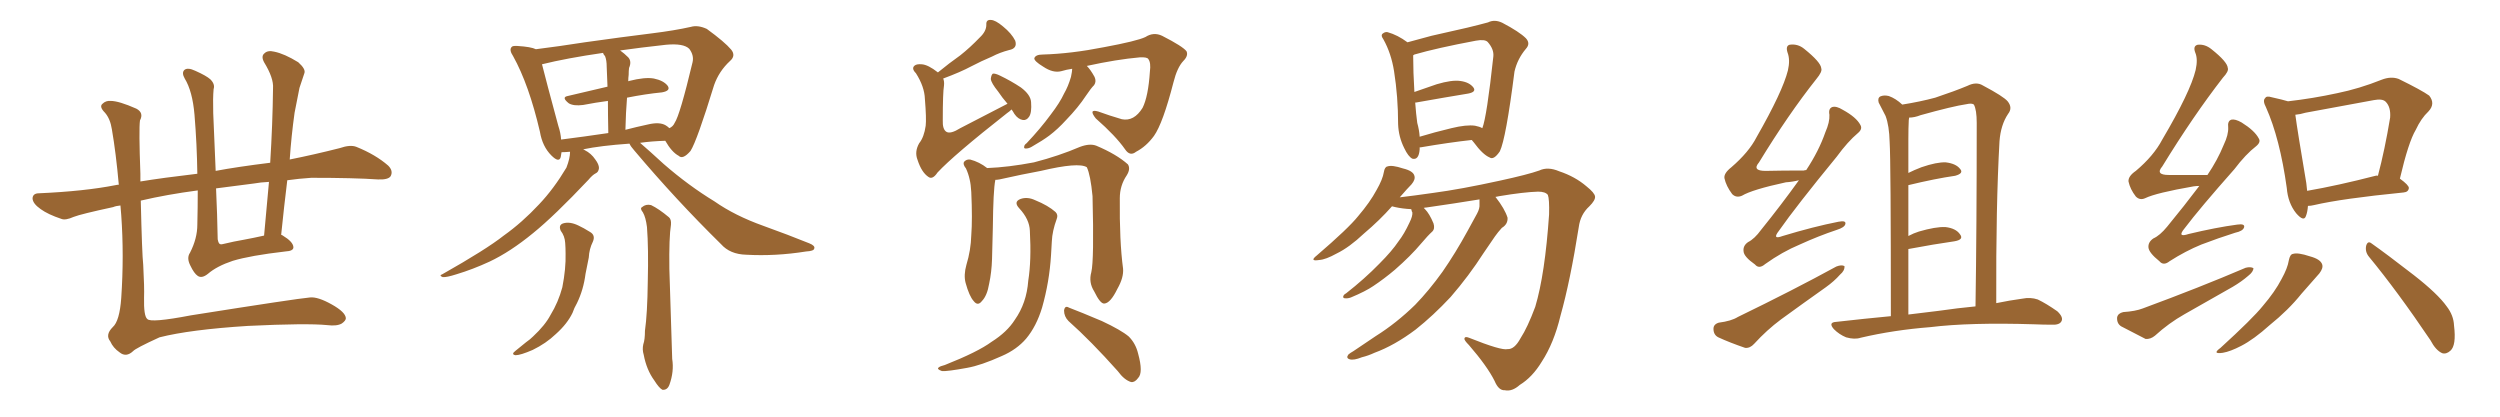 <svg xmlns="http://www.w3.org/2000/svg" xmlns:xlink="http://www.w3.org/1999/xlink" width="900" height="150"><path fill="#996633" padding="10" d="M71.19 68.55L71.19 68.55Q60.06 70.02 50.68 72.22L50.68 72.22Q51.12 91.41 51.56 95.36L51.56 95.36Q52.00 103.56 51.86 107.08L51.86 107.08Q51.71 113.82 53.03 114.84L53.03 114.84Q54.20 116.31 68.70 113.53L68.70 113.53Q106.64 107.52 111.62 107.08L111.62 107.08Q114.40 106.79 119.38 109.57L119.38 109.57Q124.37 112.35 124.51 114.55L124.51 114.55Q124.51 115.43 123.05 116.46L123.05 116.46Q121.29 117.48 117.77 117.04L117.77 117.04Q110.45 116.31 89.21 117.33L89.21 117.33Q68.41 118.65 57.42 121.44L57.42 121.44Q48.78 125.39 47.90 126.42L47.90 126.42Q45.41 128.76 43.07 126.86L43.07 126.86Q40.72 125.24 39.70 122.90L39.70 122.90Q37.79 120.56 40.58 117.77L40.58 117.77Q43.07 115.58 43.65 107.23L43.65 107.23Q44.68 91.99 43.65 77.49L43.65 77.49Q43.51 75.44 43.36 73.97L43.36 73.97Q41.75 74.12 40.72 74.56L40.72 74.56Q29.15 77.05 26.51 78.08L26.51 78.08Q23.58 79.39 22.12 78.81L22.12 78.81Q17.29 77.20 14.65 75.29L14.65 75.29Q11.72 73.24 11.72 71.34L11.72 71.34Q11.87 69.58 14.06 69.58L14.06 69.58Q30.47 68.85 41.60 66.65L41.60 66.65Q42.19 66.50 42.77 66.50L42.77 66.50Q41.75 55.08 40.28 46.58L40.28 46.58Q39.70 42.77 37.79 40.58L37.79 40.58Q35.60 38.38 36.91 37.35L36.91 37.35Q38.09 36.18 39.84 36.33L39.84 36.33Q42.77 36.33 49.07 39.11L49.07 39.11Q51.86 40.58 50.39 43.36L50.39 43.36Q49.95 46.58 50.54 62.55L50.54 62.55Q50.54 63.87 50.54 65.33L50.54 65.33Q58.59 64.01 71.04 62.55L71.04 62.55Q70.90 52.00 70.02 41.31L70.02 41.31Q69.29 32.81 66.50 28.27L66.50 28.27Q65.33 26.22 66.36 25.20L66.36 25.20Q67.53 24.17 70.31 25.49L70.31 25.49Q74.27 27.25 75.73 28.56L75.73 28.56Q77.49 30.32 76.90 32.08L76.90 32.08Q76.61 35.30 76.76 40.72L76.76 40.72Q77.20 51.71 77.64 61.52L77.64 61.52Q85.40 60.06 97.27 58.59L97.27 58.59Q98.14 44.68 98.29 31.79L98.29 31.79Q98.58 28.13 95.07 22.41L95.07 22.41Q93.90 20.21 95.21 19.19L95.21 19.19Q96.39 18.02 98.73 18.60L98.73 18.60Q102.39 19.34 107.37 22.41L107.37 22.41Q110.16 24.90 109.57 26.37L109.57 26.37Q108.84 28.56 107.81 31.64L107.81 31.64Q107.08 35.16 106.05 40.58L106.05 40.58Q104.88 48.93 104.30 57.42L104.30 57.42Q113.09 55.66 122.31 53.32L122.31 53.32Q126.12 52.00 128.32 52.88L128.32 52.88Q135.21 55.66 139.75 59.62L139.75 59.62Q141.65 61.52 140.63 63.43L140.63 63.43Q139.75 64.75 136.08 64.60L136.08 64.60Q127.59 64.01 112.06 64.01L112.06 64.01Q107.52 64.31 103.42 64.89L103.42 64.89Q102.25 74.41 101.22 84.52L101.22 84.52Q101.66 84.67 101.81 84.81L101.81 84.81Q105.47 87.01 105.62 88.92L105.62 88.92Q105.76 90.38 102.69 90.53L102.69 90.53Q90.09 91.99 83.79 93.90L83.79 93.90Q78.08 95.80 74.85 98.58L74.85 98.58Q72.66 100.34 71.19 99.32L71.19 99.32Q69.87 98.44 68.55 95.65L68.55 95.65Q67.09 92.87 68.41 90.97L68.41 90.97Q71.04 85.84 71.04 80.86L71.04 80.86Q71.19 74.71 71.19 68.55ZM87.89 86.28L87.89 86.28L87.89 86.28Q91.11 85.69 95.07 84.81L95.07 84.81Q95.95 74.85 96.83 65.48L96.83 65.48Q93.75 65.63 91.41 66.06L91.41 66.06Q84.52 66.94 77.78 67.82L77.78 67.82Q78.22 77.34 78.37 86.13L78.37 86.13Q78.66 87.74 79.25 87.89L79.25 87.89Q79.54 88.04 80.13 87.89L80.13 87.89Q84.38 86.87 87.89 86.28ZM226.61 51.71L226.61 51.71Q216.21 52.44 209.91 53.76L209.91 53.76Q210.35 53.91 210.50 54.05L210.50 54.05Q212.84 55.22 214.31 57.42L214.31 57.42Q215.63 59.18 215.63 60.50L215.63 60.50Q215.48 61.96 214.45 62.40L214.45 62.40Q213.28 62.99 211.82 64.75L211.82 64.75Q199.51 77.78 191.89 83.94L191.89 83.94Q183.69 90.67 176.22 94.19L176.22 94.19Q170.21 96.97 164.36 98.73L164.36 98.73Q160.69 99.90 159.38 99.76L159.38 99.76Q157.91 99.17 159.23 98.73L159.23 98.73Q175.05 89.79 181.35 84.81L181.35 84.81Q187.94 80.13 194.09 73.54L194.09 73.54Q199.37 67.97 203.91 60.35L203.91 60.35Q205.22 56.98 205.22 54.64L205.22 54.64Q205.08 54.64 205.08 54.64L205.08 54.64Q203.47 54.79 202.15 54.79L202.15 54.79Q202.00 55.66 201.86 56.54L201.86 56.54Q201.27 58.74 198.49 55.96L198.49 55.96Q195.26 52.73 194.38 47.46L194.38 47.46Q190.43 30.47 184.72 20.21L184.72 20.21Q183.25 18.02 184.13 16.99L184.13 16.99Q184.42 16.41 186.33 16.55L186.33 16.55Q191.16 16.85 192.92 17.72L192.92 17.72Q201.12 16.70 210.50 15.23L210.50 15.23Q223.97 13.33 234.67 12.01L234.67 12.01Q242.87 10.99 248.73 9.67L248.73 9.67Q251.22 8.94 254.44 10.40L254.44 10.40Q260.89 15.09 263.23 17.87L263.23 17.87Q264.99 20.07 262.79 21.97L262.79 21.97Q258.84 25.63 257.08 30.62L257.08 30.62L257.08 30.62Q250.93 50.68 248.58 54.35L248.58 54.35Q245.80 57.57 244.34 56.10L244.34 56.10Q241.85 54.79 239.50 50.68L239.50 50.68Q234.52 50.83 230.42 51.42L230.42 51.42Q233.50 54.05 238.92 59.03L238.92 59.03Q247.85 66.80 257.23 72.51L257.23 72.51Q264.55 77.64 274.80 81.30L274.80 81.30Q283.74 84.52 291.36 87.60L291.36 87.60Q293.55 88.48 293.12 89.50L293.12 89.50Q292.97 90.38 290.19 90.53L290.19 90.53Q279.20 92.29 268.65 91.70L268.65 91.70Q262.79 91.55 259.57 87.89L259.57 87.89Q243.31 71.92 228.37 54.20L228.37 54.20Q227.05 52.73 226.61 51.71ZM239.65 45.12L239.65 45.12Q240.38 45.56 240.97 46.14L240.97 46.14Q242.29 45.56 242.87 44.24L242.87 44.24Q244.78 41.46 249.32 22.41L249.32 22.41Q249.90 19.92 248.14 17.58L248.14 17.58Q246.09 15.53 239.79 16.11L239.79 16.11Q230.42 17.14 223.24 18.16L223.24 18.16Q224.71 19.19 226.17 20.65L226.17 20.65Q227.49 22.12 226.46 24.46L226.46 24.46Q226.32 25.49 226.32 26.95L226.32 26.95Q226.17 27.98 226.17 29.30L226.17 29.30Q226.32 29.15 226.46 29.15L226.46 29.15Q232.18 27.69 235.40 28.27L235.40 28.27Q238.92 29.00 240.38 30.91L240.38 30.91Q241.55 32.67 238.33 33.25L238.33 33.25Q232.32 33.84 225.73 35.16L225.73 35.16Q225.29 40.43 225.15 46.73L225.15 46.73Q229.10 45.70 233.20 44.82L233.20 44.82Q237.45 43.80 239.65 45.12ZM202.00 50.24L202.00 50.24Q210.06 49.22 218.99 47.90L218.99 47.90Q218.85 41.16 218.85 36.33L218.85 36.33Q214.45 36.91 209.91 37.79L209.91 37.79Q206.54 38.23 204.79 37.21L204.79 37.21Q202.00 35.01 204.35 34.57L204.35 34.57Q211.08 32.96 218.70 31.20L218.70 31.20Q218.41 25.34 218.41 24.02L218.41 24.02Q218.41 21.68 217.82 20.21L217.82 20.21Q217.24 19.63 217.09 19.04L217.09 19.04Q203.91 20.95 195.12 23.14L195.12 23.14Q196.58 29.00 200.98 45.26L200.98 45.26Q201.86 47.90 202.00 50.24ZM201.86 83.06L201.86 83.06Q200.98 81.01 202.73 80.42L202.73 80.42Q205.08 79.69 208.15 81.15L208.15 81.15Q210.06 82.03 212.40 83.50L212.40 83.50Q214.45 84.67 213.43 87.01L213.43 87.01Q212.11 89.65 211.96 92.72L211.96 92.72Q211.38 95.51 210.79 98.58L210.79 98.58Q210.06 104.30 207.71 109.13L207.71 109.13Q206.69 110.89 206.10 112.65L206.10 112.65Q204.20 116.60 200.10 120.26L200.10 120.26Q196.58 123.63 191.75 125.98L191.75 125.98Q187.35 127.88 185.60 127.88L185.60 127.88Q183.84 127.59 185.60 126.27L185.60 126.27Q187.50 124.66 189.40 123.19L189.40 123.19Q190.87 122.17 191.89 121.14L191.89 121.14Q196.29 117.04 198.19 113.38L198.19 113.38Q200.98 108.84 202.44 103.42L202.44 103.42Q203.76 96.68 203.61 91.26L203.61 91.26Q203.61 89.21 203.47 87.45L203.47 87.45Q203.32 84.96 201.86 83.06ZM231.45 76.46L231.45 76.46L231.45 76.46Q230.27 75 231.15 74.56L231.15 74.56Q232.47 73.39 234.38 73.83L234.38 73.83Q237.16 75.15 240.82 78.22L240.82 78.22Q241.70 78.96 241.55 80.86L241.55 80.86Q240.82 85.40 240.97 96.83L240.97 96.83Q241.41 111.47 241.99 129.20L241.99 129.20Q242.72 133.74 240.97 138.57L240.97 138.57Q240.23 140.48 238.48 140.33L238.48 140.33Q237.30 139.75 235.55 136.96L235.55 136.96Q232.76 133.15 231.74 127.73L231.74 127.73Q231.15 125.83 231.59 123.93L231.59 123.93Q232.18 122.31 232.18 119.09L232.18 119.09Q233.06 112.94 233.20 101.37L233.20 101.37Q233.50 89.36 232.91 81.74L232.91 81.74Q232.47 78.22 231.45 76.46ZM364.16 39.40L364.16 39.40Q363.43 40.14 362.55 40.72L362.55 40.72Q343.36 55.81 337.50 62.11L337.50 62.11Q335.74 64.75 334.28 63.72L334.28 63.72Q331.79 62.11 330.32 57.57L330.32 57.57Q329.15 54.64 330.91 51.56L330.91 51.56Q332.67 49.37 333.25 45.26L333.25 45.26Q333.54 42.77 332.96 35.60L332.96 35.60Q332.81 31.20 329.74 26.37L329.74 26.37Q327.98 24.61 329.30 23.58L329.30 23.58Q330.03 23.00 331.79 23.14L331.79 23.14Q334.13 23.29 337.65 26.07L337.65 26.07Q341.75 22.71 345.70 19.92L345.70 19.92Q349.22 17.14 352.73 13.48L352.73 13.48Q355.08 11.28 355.08 8.94L355.08 8.94Q354.93 7.03 356.69 7.18L356.69 7.18Q358.30 7.18 361.08 9.52L361.08 9.52Q364.16 12.01 365.48 14.65L365.48 14.65Q366.36 17.43 363.28 18.02L363.28 18.02Q359.91 18.90 357.13 20.36L357.13 20.36Q353.32 21.97 349.66 23.88L349.66 23.88Q345.85 25.93 339.55 28.27L339.55 28.27Q339.99 29.30 339.84 30.76L339.84 30.76Q339.40 33.40 339.40 43.21L339.40 43.21Q339.26 46.58 340.72 47.46L340.72 47.46Q342.19 48.34 345.70 46.14L345.70 46.14Q354.64 41.46 362.70 37.35L362.70 37.35Q360.79 35.16 359.33 32.96L359.33 32.96Q356.84 29.88 356.69 28.42L356.69 28.42Q356.84 26.95 357.42 26.51L357.42 26.51Q358.30 26.37 360.06 27.25L360.06 27.25Q364.01 29.15 367.53 31.49L367.53 31.49Q371.04 34.13 371.19 36.77L371.19 36.77Q371.48 40.58 370.46 42.04L370.46 42.04Q369.58 43.36 368.26 43.21L368.26 43.21Q366.50 42.92 365.19 41.02L365.19 41.02Q364.60 39.99 364.16 39.40ZM385.99 24.76L385.99 24.76Q383.94 25.05 382.03 25.63L382.03 25.63Q379.10 26.37 375.59 24.02L375.59 24.02Q372.22 21.97 372.36 20.95L372.36 20.95Q372.80 19.63 375.44 19.63L375.44 19.63Q385.55 19.34 397.41 16.99L397.41 16.99Q409.28 14.79 412.35 13.33L412.35 13.33Q415.28 11.43 418.36 12.89L418.36 12.89Q425.83 16.70 427.15 18.46L427.15 18.46Q427.88 20.07 425.98 21.97L425.98 21.97Q423.78 24.32 422.46 29.59L422.46 29.59Q418.65 44.38 415.43 48.93L415.43 48.93Q412.65 52.73 408.98 54.64L408.98 54.64Q406.79 56.40 405.03 53.76L405.03 53.76Q401.66 48.93 394.48 42.63L394.48 42.63Q391.70 39.11 395.36 40.14L395.36 40.14Q399.32 41.60 403.86 42.92L403.86 42.92Q408.25 43.80 411.33 38.82L411.33 38.82Q413.38 34.72 413.96 25.78L413.96 25.78Q414.40 22.56 413.38 21.24L413.38 21.24Q412.94 20.51 410.30 20.65L410.30 20.65Q401.95 21.39 391.26 23.73L391.26 23.73Q392.58 25.05 394.04 27.69L394.04 27.69Q394.78 29.30 393.90 30.62L393.90 30.62Q392.72 31.79 390.97 34.42L390.97 34.42Q388.18 38.67 383.79 43.21L383.79 43.21Q380.86 46.44 377.78 48.78L377.78 48.78Q375.44 50.54 371.34 52.88L371.34 52.88Q370.31 53.47 369.29 53.47L369.29 53.47Q368.55 53.47 368.70 52.88L368.70 52.88Q368.70 52.15 369.58 51.56L369.58 51.56Q374.56 46.29 378.22 41.31L378.22 41.31Q381.59 36.91 383.06 33.69L383.06 33.69Q384.52 31.20 385.55 27.69L385.55 27.69Q385.99 25.63 385.99 24.76ZM392.87 98.00L392.87 98.00Q393.90 93.60 393.31 70.61L393.31 70.61Q392.58 62.99 391.26 60.21L391.26 60.21L391.26 60.21Q388.33 58.30 374.71 61.52L374.71 61.52Q368.26 62.70 359.77 64.60L359.77 64.60Q358.89 64.75 358.30 64.75L358.30 64.75Q358.30 64.75 358.30 64.89L358.30 64.89Q357.57 68.41 357.42 82.03L357.42 82.03Q357.28 87.60 357.13 93.31L357.13 93.31Q356.98 98.00 356.10 102.10L356.10 102.10Q355.37 106.49 353.47 108.40L353.47 108.40Q352.00 110.30 350.54 108.40L350.54 108.40Q348.93 106.64 347.61 101.81L347.61 101.81Q346.88 99.02 347.90 95.36L347.90 95.36Q349.51 90.09 349.66 84.67L349.66 84.67Q350.10 78.96 349.66 69.14L349.66 69.14Q349.51 66.36 349.07 64.60L349.07 64.60Q348.63 62.55 347.75 60.64L347.75 60.64Q346.58 59.18 347.02 58.30L347.02 58.30Q347.90 57.28 349.22 57.42L349.22 57.42Q352.59 58.30 355.37 60.50L355.37 60.50Q362.99 60.21 372.22 58.45L372.22 58.45Q381.30 56.10 388.77 52.88L388.77 52.88Q392.29 51.56 394.63 52.44L394.63 52.44Q401.95 55.52 406.05 59.18L406.05 59.18Q407.08 60.79 405.62 63.13L405.62 63.13Q403.13 66.80 403.13 71.34L403.13 71.34Q402.98 86.87 404.30 96.68L404.30 96.68L404.30 96.68Q404.59 99.90 402.25 104.00L402.25 104.00Q399.76 109.13 397.56 109.28L397.56 109.28Q396.09 109.42 393.90 104.88L393.90 104.88Q391.85 101.66 392.87 98.00ZM384.67 115.58L384.67 115.58Q383.06 113.96 383.06 111.77L383.06 111.77Q383.35 109.86 384.81 110.74L384.81 110.74Q389.06 112.35 396.68 115.58L396.68 115.58Q403.56 118.80 406.35 121.14L406.35 121.14Q408.84 123.63 409.72 127.29L409.72 127.29Q411.62 134.18 409.72 136.08L409.72 136.08Q408.54 137.70 407.23 137.55L407.23 137.55Q404.74 136.82 402.39 133.59L402.39 133.59Q392.72 122.75 384.67 115.58ZM370.75 83.06L370.75 83.06L370.75 83.06Q370.61 78.96 366.94 75L366.94 75Q364.75 72.66 367.38 71.63L367.38 71.63Q369.87 70.75 372.66 72.07L372.66 72.07Q377.34 73.97 379.98 76.32L379.98 76.32Q381.01 77.34 380.42 78.81L380.42 78.81Q378.81 83.20 378.66 86.87L378.66 86.87Q378.52 89.06 378.37 91.85L378.37 91.85Q377.78 101.51 375.15 110.74L375.15 110.74Q373.10 117.48 369.43 121.88L369.43 121.88Q366.06 125.83 360.64 128.17L360.64 128.17Q353.17 131.54 348.19 132.42L348.19 132.42Q341.02 133.74 339.11 133.59L339.11 133.59Q337.06 132.86 337.94 132.28L337.94 132.28Q338.38 131.84 340.14 131.40L340.14 131.40Q352.00 126.71 356.98 123.05L356.98 123.05Q362.55 119.53 365.33 115.14L365.33 115.14Q369.58 109.13 370.17 101.07L370.17 101.07Q371.34 93.75 370.75 83.06ZM511.08 53.03L511.08 53.03Q511.08 53.32 511.08 53.76L511.08 53.76Q510.79 57.71 508.45 57.13L508.45 57.13Q506.98 56.40 505.52 53.32L505.52 53.32Q503.47 49.22 503.32 44.68L503.32 44.68Q503.32 34.86 501.86 25.63L501.86 25.63Q500.83 19.19 498.05 14.21L498.05 14.21Q496.88 12.60 497.90 12.01L497.90 12.01Q498.63 11.43 499.51 11.57L499.51 11.57Q503.17 12.60 506.69 15.23L506.69 15.23Q510.50 14.21 515.33 12.89L515.33 12.89Q522.51 11.28 528.22 9.96L528.22 9.96Q532.47 8.94 535.69 8.06L535.69 8.06Q538.04 6.88 540.82 8.20L540.82 8.20Q546.97 11.43 549.32 13.77L549.32 13.77Q551.07 15.67 549.32 17.58L549.32 17.58Q546.24 21.24 545.21 25.78L545.21 25.78L545.21 25.78Q542.14 49.95 539.94 54.49L539.94 54.49Q537.74 57.71 536.28 56.69L536.28 56.69Q533.79 55.66 530.57 51.27L530.57 51.27Q529.98 50.54 529.83 50.39L529.83 50.39Q521.78 51.27 511.52 53.03L511.52 53.03Q511.23 53.03 511.08 53.03ZM531.01 45.26L531.01 45.26Q532.62 45.56 533.64 46.14L533.64 46.14Q535.25 42.04 537.60 20.36L537.60 20.36Q537.89 17.72 535.55 15.09L535.55 15.09Q534.52 14.06 531.30 14.65L531.30 14.65Q517.24 17.29 509.18 19.63L509.18 19.63Q508.89 19.78 508.74 19.92L508.74 19.92Q508.74 25.93 509.18 33.11L509.18 33.11Q513.13 31.79 517.24 30.32L517.24 30.32Q522.66 28.71 525.73 29.15L525.73 29.15Q528.96 29.59 530.42 31.49L530.42 31.49Q531.59 33.11 528.52 33.69L528.52 33.69Q520.46 35.01 509.77 36.91L509.77 36.91Q509.62 36.91 509.47 36.91L509.47 36.91Q509.77 41.02 510.21 44.24L510.21 44.24Q510.94 46.88 511.08 49.22L511.08 49.22Q516.36 47.61 522.51 46.14L522.51 46.14Q527.93 44.82 531.01 45.26ZM532.62 71.78L532.62 71.78L532.62 71.78Q523.68 73.24 513.43 74.71L513.43 74.71Q512.99 74.71 512.55 74.85L512.55 74.85Q512.84 75.15 512.99 75.29L512.99 75.29Q514.60 76.90 516.06 80.42L516.06 80.42Q516.65 82.32 515.63 83.35L515.63 83.35Q514.01 84.81 511.67 87.60L511.67 87.60Q507.86 92.14 502.15 97.12L502.15 97.12Q498.34 100.34 494.38 102.98L494.38 102.98Q491.60 104.88 486.33 107.08L486.33 107.08Q485.16 107.52 484.13 107.37L484.13 107.37Q483.54 107.37 483.54 106.79L483.54 106.79Q483.69 106.05 484.57 105.62L484.57 105.62Q491.31 100.34 496.58 94.92L496.58 94.92Q501.12 90.38 503.47 86.87L503.47 86.87Q505.52 84.23 507.42 80.13L507.42 80.13Q508.59 77.78 508.45 76.46L508.45 76.46Q508.15 76.03 508.15 75.59L508.15 75.59Q508.01 75.29 508.01 75.29L508.01 75.29Q504.93 75.15 502.29 74.56L502.29 74.56Q501.71 74.41 501.12 74.27L501.12 74.27Q496.73 79.25 491.02 84.08L491.02 84.08Q485.74 89.06 481.20 91.26L481.20 91.26Q477.25 93.46 474.90 93.60L474.90 93.60Q471.24 94.19 474.02 91.99L474.02 91.99Q485.45 82.18 488.96 77.78L488.96 77.78Q493.21 72.80 495.56 68.41L495.56 68.41Q497.75 64.60 498.19 61.96L498.19 61.96Q498.49 60.06 499.51 59.91L499.51 59.91Q501.12 59.33 505.08 60.64L505.08 60.64Q508.74 61.52 509.18 63.28L509.18 63.28Q509.62 64.60 508.15 66.36L508.15 66.36Q506.69 67.82 503.91 71.04L503.91 71.04Q508.89 70.46 516.06 69.43L516.06 69.43Q525.88 68.12 539.94 65.04L539.94 65.04Q550.05 62.84 554.15 61.38L554.15 61.38Q557.23 59.91 561.33 61.67L561.33 61.67Q567.04 63.57 571.14 67.09L571.14 67.09Q574.07 69.43 574.22 70.75L574.22 70.75Q574.37 72.07 572.17 74.27L572.17 74.27Q568.95 77.20 568.36 81.74L568.36 81.74Q565.28 101.22 561.77 113.67L561.77 113.67Q559.42 123.49 555.03 130.22L555.03 130.22Q551.66 135.79 547.12 138.57L547.12 138.57Q544.34 141.06 541.70 140.48L541.70 140.48Q539.50 140.63 538.04 137.11L538.04 137.11Q535.40 131.84 528.81 124.22L528.81 124.22Q527.05 122.46 527.20 121.88L527.20 121.88Q527.34 121.00 528.81 121.58L528.81 121.58Q540.53 126.27 542.72 125.68L542.72 125.68Q545.21 125.83 547.41 121.73L547.41 121.73Q549.90 117.92 552.69 110.45L552.69 110.45Q556.20 98.73 557.67 77.20L557.67 77.20Q557.81 71.63 557.23 70.17L557.23 70.17Q556.35 68.99 553.71 68.99L553.71 68.99Q548.58 69.14 539.79 70.61L539.79 70.61Q538.92 70.75 538.33 70.90L538.33 70.90Q538.33 70.90 538.48 71.04L538.48 71.04Q541.70 75.15 542.72 78.37L542.72 78.37Q542.87 80.71 540.67 82.03L540.67 82.03Q539.21 83.64 538.18 85.11L538.18 85.11Q536.28 87.89 534.08 91.11L534.08 91.11Q528.81 99.32 522.22 106.93L522.22 106.93Q515.92 113.67 509.62 118.65L509.62 118.65Q502.00 124.37 494.82 127.00L494.82 127.00Q492.63 128.03 490.28 128.61L490.28 128.61Q487.35 129.79 485.89 129.35L485.89 129.35Q484.42 128.91 485.45 127.59L485.45 127.59Q486.18 127.00 487.21 126.42L487.21 126.42Q491.16 123.78 495.26 121.00L495.26 121.00Q502.73 116.31 509.47 109.72L509.47 109.72Q514.45 104.59 519.29 97.85L519.29 97.85Q523.97 91.11 528.37 83.06L528.37 83.06Q530.27 79.69 531.74 76.90L531.74 76.90Q532.76 75 532.62 73.54L532.62 73.54Q532.62 72.36 532.62 71.78ZM647.61 64.89L647.61 64.89Q645.26 65.48 642.92 65.63L642.92 65.63Q630.76 68.26 627.10 70.46L627.10 70.46Q625.05 71.34 623.58 69.87L623.58 69.87Q621.39 66.94 620.80 64.16L620.80 64.16Q620.51 62.40 623.29 60.21L623.29 60.21Q629.59 54.79 632.37 49.37L632.37 49.37Q641.75 32.96 643.65 25.34L643.65 25.34Q644.53 21.53 643.51 18.90L643.51 18.90Q642.77 16.55 644.24 16.11L644.24 16.11Q647.17 15.67 649.51 17.58L649.51 17.58Q655.52 22.41 655.66 24.61L655.66 24.61Q656.10 25.78 653.91 28.42L653.91 28.42Q643.80 41.16 633.25 58.45L633.25 58.45Q630.62 61.52 635.60 61.52L635.60 61.52Q641.75 61.38 649.37 61.38L649.37 61.38Q649.80 61.23 650.24 61.23L650.24 61.23Q654.79 54.35 657.13 47.61L657.13 47.61Q658.74 43.95 658.59 41.31L658.59 41.31Q658.15 39.11 659.62 38.53L659.62 38.53Q661.08 38.09 663.43 39.55L663.43 39.55Q668.26 42.19 669.73 44.97L669.73 44.97Q670.61 46.44 668.85 47.90L668.85 47.90Q665.19 50.98 661.23 56.40L661.23 56.40Q646.58 74.27 640.43 83.06L640.43 83.06Q637.79 86.43 641.75 84.96L641.75 84.96Q652.88 81.59 661.82 79.83L661.82 79.83Q664.75 79.25 664.31 80.71L664.31 80.71Q664.01 81.88 661.23 82.76L661.23 82.76Q654.64 84.96 647.90 88.04L647.90 88.04Q641.60 90.67 635.45 95.07L635.45 95.07Q633.25 96.97 631.79 95.21L631.79 95.21Q627.83 92.43 627.69 90.53L627.69 90.53Q627.39 88.48 629.30 87.16L629.30 87.16Q631.64 85.99 633.98 82.76L633.98 82.76Q641.31 73.68 647.61 64.89ZM618.75 116.16L618.75 116.16Q623.29 115.58 625.63 114.11L625.63 114.11Q645.56 104.44 661.08 95.95L661.08 95.95Q662.99 95.21 664.01 95.80L664.01 95.80Q664.16 97.41 662.40 98.88L662.40 98.88Q660.35 101.22 657.28 103.42L657.28 103.42Q649.22 109.13 641.16 114.99L641.16 114.99Q636.04 118.80 631.49 123.78L631.49 123.78Q630.03 125.39 628.27 125.24L628.27 125.24Q622.71 123.34 618.60 121.44L618.60 121.44Q616.85 120.56 616.85 118.36L616.85 118.36Q616.85 116.75 618.75 116.16ZM680.71 113.82L680.71 113.82Q680.71 57.86 680.27 51.12L680.27 51.12Q680.13 45.26 678.81 41.75L678.81 41.75Q677.64 39.55 676.32 36.91L676.32 36.91Q675.88 35.30 676.90 34.72L676.90 34.72Q678.22 34.13 679.98 34.57L679.98 34.57Q682.47 35.45 684.81 37.65L684.81 37.65Q691.26 36.62 696.68 35.16L696.68 35.16Q703.71 32.81 708.25 30.91L708.25 30.91Q711.47 29.30 713.82 30.76L713.82 30.76Q721.29 34.72 722.75 36.47L722.75 36.47Q724.66 38.82 722.90 41.02L722.90 41.02Q720.26 44.97 719.82 50.83L719.82 50.83Q718.51 73.97 718.65 109.13L718.65 109.13Q723.63 108.11 728.03 107.52L728.03 107.52Q730.96 106.93 733.59 107.81L733.59 107.81Q736.67 109.28 740.63 112.06L740.63 112.06Q742.97 114.26 742.09 115.72L742.09 115.72Q741.36 117.04 738.57 116.89L738.57 116.89Q735.64 116.89 732.42 116.75L732.42 116.75Q709.13 116.02 694.92 117.77L694.92 117.77Q681.74 118.80 669.87 121.58L669.87 121.58Q667.68 122.31 664.60 121.44L664.60 121.44Q662.11 120.41 660.21 118.51L660.21 118.51Q658.01 116.02 661.08 115.87L661.08 115.87Q671.34 114.70 680.71 113.82ZM697.85 111.91L697.85 111.91L697.85 111.91Q704.88 110.89 711.18 110.30L711.18 110.30Q711.62 82.03 711.62 44.24L711.62 44.24Q711.62 39.55 710.60 37.65L710.60 37.65Q709.86 37.06 707.96 37.50L707.96 37.50Q702.98 38.23 691.41 41.46L691.41 41.46Q689.21 42.33 687.30 42.33L687.30 42.33Q687.30 42.63 687.16 43.21L687.16 43.21Q687.01 46.00 687.01 50.10L687.01 50.10Q687.01 55.96 687.01 62.26L687.01 62.26Q689.06 61.23 691.70 60.21L691.70 60.21Q697.27 58.30 700.49 58.45L700.49 58.45Q704.15 58.89 705.62 60.79L705.62 60.79Q707.08 62.40 703.86 63.28L703.86 63.28Q696.68 64.31 687.01 66.65L687.01 66.65Q687.01 75.29 687.01 84.96L687.01 84.96Q688.92 83.94 690.82 83.35L690.82 83.35Q696.83 81.59 700.34 81.74L700.34 81.74Q704.15 82.18 705.62 84.38L705.62 84.38Q707.08 86.28 703.56 86.87L703.56 86.87Q696.39 87.89 687.01 89.65L687.01 89.65Q687.01 100.78 687.01 113.23L687.01 113.23Q692.58 112.50 697.85 111.91ZM791.75 66.94L791.75 66.94Q790.72 66.94 789.70 67.09L789.70 67.09Q776.22 69.43 772.27 71.34L772.27 71.34Q770.36 72.22 768.90 70.75L768.90 70.75Q766.85 68.12 766.26 65.33L766.26 65.33Q766.11 63.43 768.90 61.52L768.90 61.52Q775.34 56.10 778.42 50.24L778.42 50.24Q788.53 33.11 790.43 25.20L790.43 25.20Q791.31 21.24 790.28 18.90L790.28 18.90Q789.40 16.55 791.16 16.11L791.16 16.11Q793.80 15.82 796.14 17.72L796.14 17.72Q801.86 22.27 802.00 24.46L802.00 24.46Q802.44 25.63 800.24 27.98L800.24 27.98Q789.55 41.75 778.42 59.91L778.42 59.91Q775.78 62.99 780.76 62.99L780.76 62.99Q787.06 62.99 794.68 62.99L794.68 62.99Q798.34 57.57 800.54 52.15L800.54 52.15Q802.29 48.49 802.15 45.85L802.15 45.85Q801.86 43.51 803.32 43.07L803.32 43.07Q804.64 42.77 806.98 44.09L806.98 44.09Q811.67 47.02 813.13 49.80L813.13 49.80Q814.01 51.12 812.26 52.59L812.26 52.59Q808.45 55.52 804.35 60.94L804.35 60.94Q791.89 75 786.47 82.18L786.47 82.18Q783.54 85.69 787.94 84.23L787.94 84.23Q797.75 81.88 805.37 80.86L805.37 80.86Q808.30 80.42 807.86 81.88L807.86 81.88Q807.42 83.20 804.64 83.79L804.64 83.79Q798.63 85.69 792.48 88.04L792.48 88.04Q786.77 90.38 781.05 94.04L781.05 94.04Q778.86 95.80 777.39 94.04L777.39 94.04Q773.58 90.97 773.44 89.06L773.44 89.06Q773.29 87.16 775.20 85.84L775.20 85.84Q777.54 84.81 780.18 81.59L780.18 81.59Q786.33 74.12 791.75 66.94ZM764.36 112.35L764.36 112.35Q768.75 112.06 771.39 111.04L771.39 111.04Q792.04 103.42 808.45 96.39L808.45 96.39Q810.21 95.95 811.23 96.53L811.23 96.53Q811.23 97.85 809.33 99.32L809.33 99.32Q806.98 101.37 803.76 103.27L803.76 103.27Q794.97 108.25 786.47 113.09L786.47 113.09Q780.76 116.31 775.78 120.85L775.78 120.85Q774.17 122.17 772.41 122.02L772.41 122.02Q767.29 119.38 763.62 117.48L763.62 117.48Q762.01 116.46 762.16 114.26L762.16 114.26Q762.45 112.79 764.36 112.35ZM830.86 74.12L830.86 74.12Q830.71 76.32 830.13 77.78L830.13 77.78Q829.39 79.98 826.61 76.76L826.61 76.76Q823.68 73.10 823.24 67.68L823.24 67.68Q820.75 49.80 815.77 38.67L815.77 38.67Q814.45 36.18 815.48 35.30L815.48 35.30Q815.92 34.42 817.82 35.01L817.82 35.01Q821.78 35.89 823.68 36.47L823.68 36.47Q832.62 35.45 841.41 33.54L841.41 33.54Q849.32 31.93 857.37 28.71L857.37 28.71Q860.74 27.39 863.53 28.42L863.53 28.42Q871.88 32.52 874.51 34.42L874.51 34.42Q876.86 37.35 874.22 40.14L874.22 40.14Q871.58 42.63 869.68 46.73L869.68 46.73Q867.04 51.12 863.96 64.31L863.96 64.31Q867.19 66.65 867.19 67.68L867.19 67.68Q867.04 69.14 865.28 69.29L865.28 69.29Q843.16 71.48 833.06 73.83L833.06 73.83Q831.88 74.12 830.86 74.12ZM855.18 63.28L855.18 63.28Q855.62 63.13 856.05 63.28L856.05 63.28Q858.54 53.91 860.45 42.33L860.45 42.33Q860.74 38.53 858.84 36.62L858.84 36.62Q857.67 35.45 854.59 36.04L854.59 36.04Q842.43 38.23 829.98 40.58L829.98 40.58Q828.08 41.16 826.32 41.31L826.32 41.31Q827.05 46.88 830.27 65.92L830.27 65.92Q830.42 67.24 830.57 68.70L830.57 68.70Q841.55 66.80 855.18 63.28ZM823.97 93.75L823.97 93.75Q824.41 91.55 825.44 91.41L825.44 91.41Q827.20 90.82 831.59 92.29L831.59 92.29Q835.40 93.31 835.99 95.21L835.99 95.21Q836.43 96.53 834.96 98.44L834.96 98.44Q832.91 100.78 828.52 105.76L828.52 105.76Q823.83 111.62 817.09 117.04L817.09 117.04Q811.38 122.17 806.84 124.51L806.84 124.51Q802.88 126.56 800.24 127.00L800.24 127.00Q796.14 127.59 799.37 125.24L799.37 125.24Q810.94 114.70 814.60 110.16L814.60 110.16Q818.99 105.03 821.34 100.49L821.34 100.49Q823.54 96.53 823.97 93.75ZM852.83 92.43L852.83 92.43L852.83 92.43Q851.37 90.67 851.81 88.48L851.81 88.48Q852.39 86.57 853.71 87.60L853.71 87.60Q859.13 91.41 868.95 99.02L868.95 99.02Q877.59 105.76 880.81 110.30L880.81 110.30Q883.30 113.53 883.45 117.19L883.45 117.19Q884.33 124.37 882.13 126.27L882.13 126.27Q880.66 127.59 879.20 127.15L879.20 127.15Q876.86 126.12 874.95 122.46L874.95 122.46Q863.09 104.88 852.83 92.43Z"/></svg>